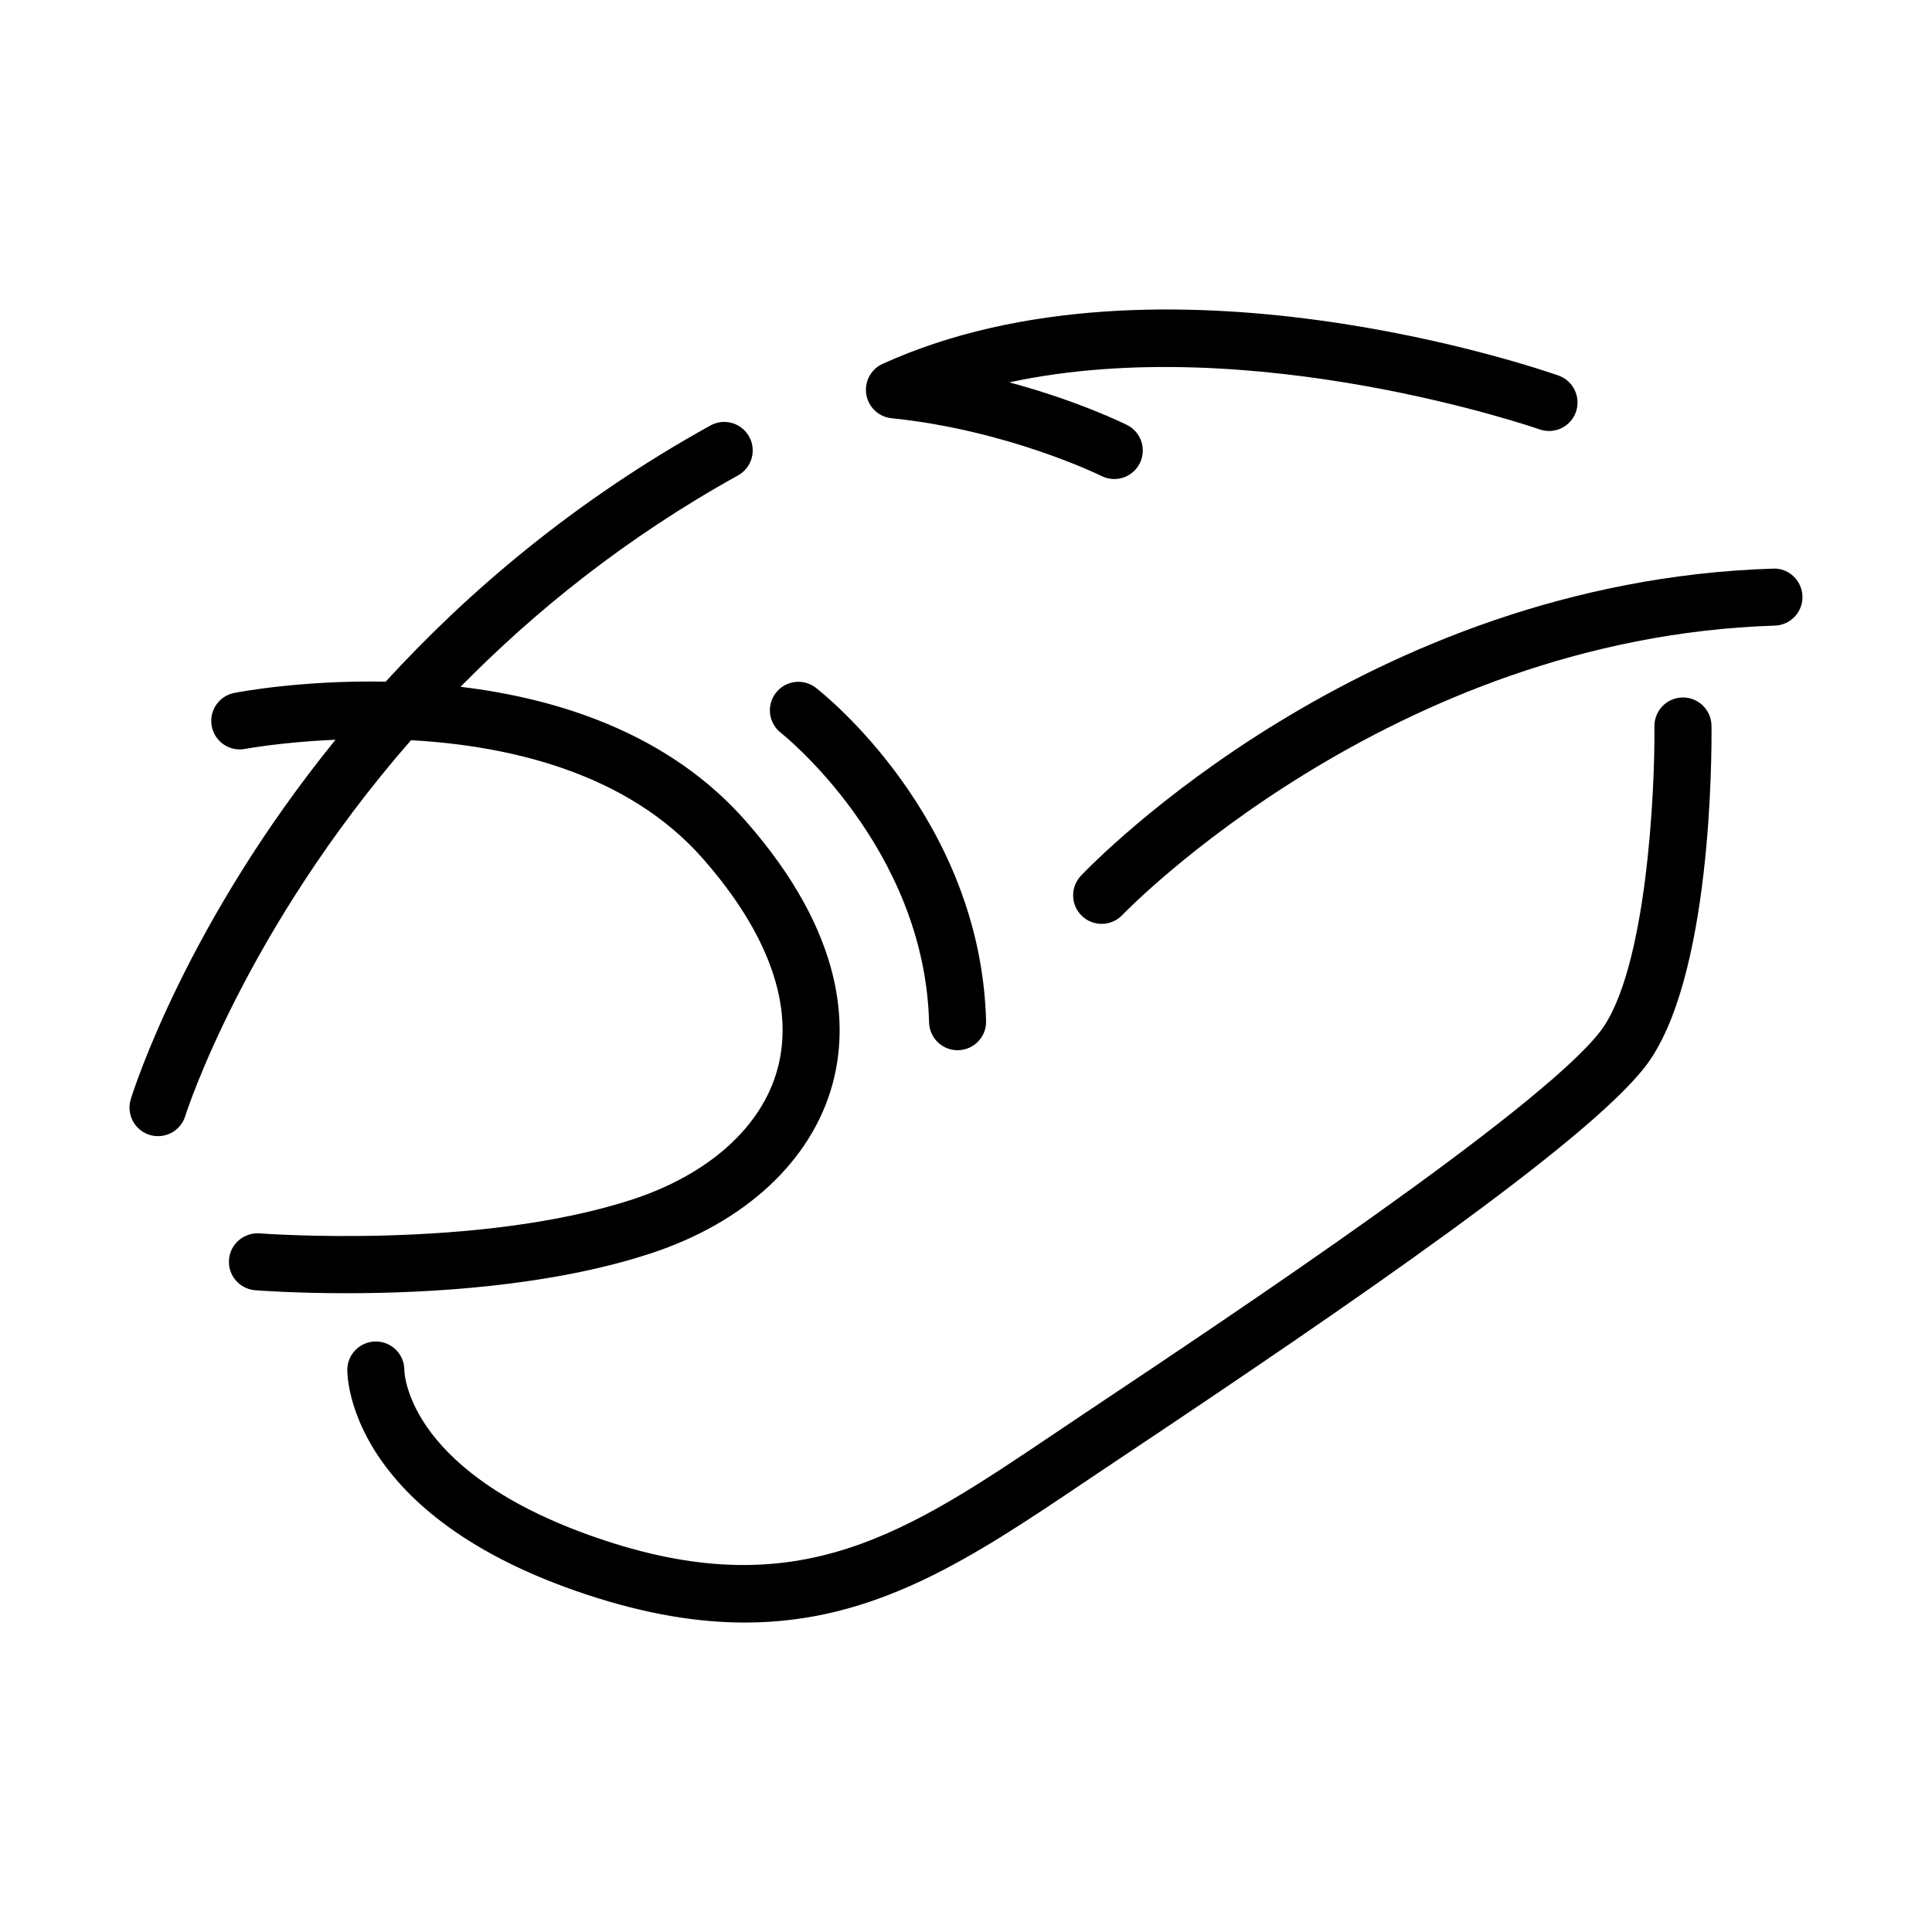 <?xml version="1.0" encoding="UTF-8"?>
<!-- Uploaded to: SVG Repo, www.svgrepo.com, Generator: SVG Repo Mixer Tools -->
<svg fill="#000000" width="800px" height="800px" version="1.1" viewBox="144 144 512 512" xmlns="http://www.w3.org/2000/svg">
 <g>
  <path d="m364.62 431.32c4.137-15.184 3.508-39.621-23.023-69.773-20.375-23.164-49.5-32.398-75.543-35.539 19.582-19.938 43.781-39.543 73.527-56.02 3.652-2.019 4.973-6.621 2.949-10.273-2.019-3.652-6.621-4.984-10.273-2.949-35.98 19.926-64.172 43.977-86.047 67.879-21.973-0.414-38.555 2.676-40.113 2.984-4.098 0.797-6.766 4.762-5.977 8.855 0.797 4.098 4.746 6.781 8.855 5.981 0.281-0.051 9.875-1.828 23.938-2.422-39.328 48.414-53.363 92.375-54.254 95.262-1.234 3.984 1.004 8.223 4.988 9.453 0.742 0.227 1.496 0.332 2.231 0.332 3.231 0 6.219-2.082 7.219-5.336 0.223-0.727 15.699-49.09 59.824-99.594 25.809 1.441 57.203 8.48 77.324 31.355 17.48 19.875 24.328 39.176 19.789 55.828-4.168 15.281-18.148 27.852-38.352 34.492-40.883 13.41-98.277 9.062-98.859 9.023-4.16-0.293-7.801 2.777-8.133 6.938-0.328 4.16 2.769 7.805 6.934 8.125 0.961 0.086 10.461 0.797 24.289 0.797 21.598 0 53.766-1.77 80.48-10.535 25.121-8.23 42.695-24.582 48.227-44.863z"/>
  <path d="m350.94 338.21c0.379 0.297 38.059 30.199 39.277 76.754 0.105 4.102 3.465 7.359 7.551 7.359 0.07 0 0.137 0 0.207-0.012 4.172-0.105 7.465-3.57 7.344-7.742-1.414-53.875-43.336-86.918-45.117-88.305-3.293-2.551-8.031-1.945-10.59 1.344-2.555 3.297-1.961 8.043 1.328 10.602z"/>
  <path d="m380.25 254.83c30.945 3.16 55.43 15.199 55.672 15.32 1.082 0.539 2.231 0.797 3.367 0.797 2.777 0 5.445-1.535 6.769-4.188 1.859-3.734 0.348-8.266-3.375-10.133-0.734-0.367-12.914-6.383-31.211-11.301 64.41-13.863 139.67 12.156 140.53 12.461 3.93 1.387 8.262-0.676 9.637-4.613 1.375-3.934-0.676-8.246-4.606-9.645-4.281-1.5-105.4-36.543-179.12-3.109-3.109 1.41-4.887 4.731-4.336 8.102 0.543 3.371 3.281 5.961 6.676 6.309z"/>
  <path d="m613.88 294.69c-108.37 3.402-180.41 78.207-183.42 81.391-2.863 3.027-2.742 7.805 0.289 10.676 1.465 1.387 3.336 2.074 5.203 2.074 1.996 0 3.996-0.789 5.481-2.352 0.707-0.734 70.938-73.477 172.92-76.684 4.172-0.133 7.453-3.617 7.316-7.789-0.121-4.172-3.668-7.519-7.789-7.316z"/>
  <path d="m590 328.84h-0.082c-4.172 0.047-7.523 3.461-7.477 7.637 0.172 17.156-2.086 65.152-14.469 81.008-16.355 20.934-97.305 74.902-136.21 100.84l-8.363 5.617c-39.133 26.336-67.379 45.352-119.04 28.328-51.879-17.098-53.176-43.828-53.207-45.191 0.012-4.117-3.293-7.5-7.43-7.57-4.211-0.051-7.613 3.254-7.684 7.441-0.023 1.578 0.098 38.746 63.598 59.688 15.547 5.125 29.258 7.356 41.77 7.356 34.707 0 60.246-17.18 90.434-37.504l8.305-5.562c63.305-42.203 124.05-84.035 139.74-104.12 17.863-22.859 17.746-83.613 17.68-90.473-0.055-4.168-3.43-7.5-7.566-7.5z"/>
 </g>
</svg>